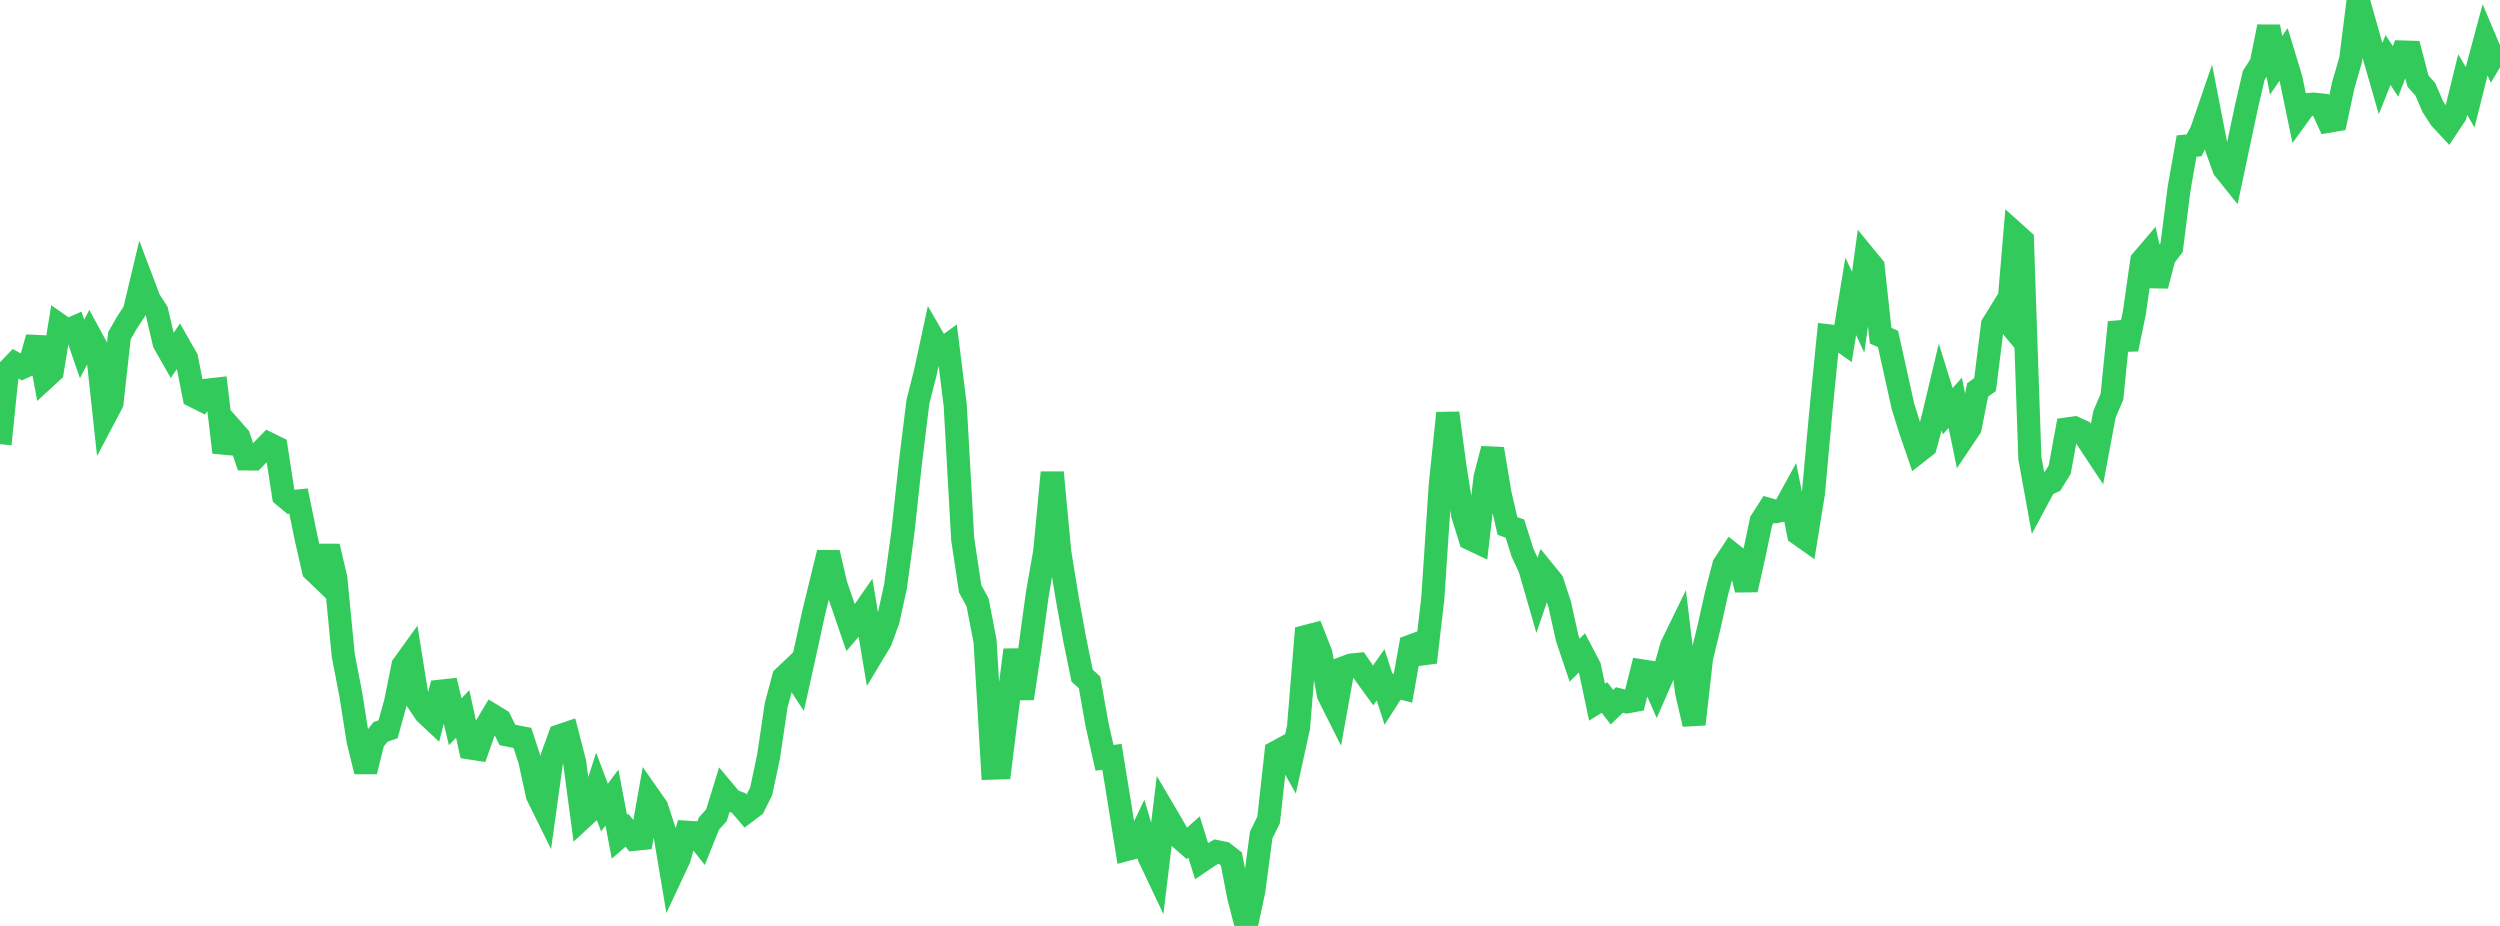 <?xml version="1.0" standalone="no"?>
<!DOCTYPE svg PUBLIC "-//W3C//DTD SVG 1.1//EN" "http://www.w3.org/Graphics/SVG/1.1/DTD/svg11.dtd">

<svg width="135" height="50" viewBox="0 0 135 50" preserveAspectRatio="none" 
  xmlns="http://www.w3.org/2000/svg"
  xmlns:xlink="http://www.w3.org/1999/xlink">


<polyline points="0.0, 23.984 0.403, 20.042 0.806, 19.623 1.209, 19.843 1.612, 19.661 2.015, 18.227 2.418, 20.426 2.821, 20.056 3.224, 17.564 3.627, 17.846 4.03, 17.671 4.433, 18.844 4.836, 18.066 5.239, 18.807 5.642, 22.526 6.045, 21.762 6.448, 18.135 6.851, 17.427 7.254, 16.815 7.657, 15.122 8.06, 16.186 8.463, 16.809 8.866, 18.529 9.269, 19.234 9.672, 18.645 10.075, 19.354 10.478, 21.391 10.881, 21.593 11.284, 21.06 11.687, 21.014 12.09, 24.426 12.493, 23.137 12.896, 23.594 13.299, 24.781 13.701, 24.785 14.104, 24.378 14.507, 23.963 14.91, 24.161 15.313, 26.766 15.716, 27.101 16.119, 27.057 16.522, 29.02 16.925, 30.796 17.328, 31.182 17.731, 29.503 18.134, 31.227 18.537, 35.401 18.94, 37.483 19.343, 40.028 19.746, 41.66 20.149, 40.031 20.552, 39.519 20.955, 39.381 21.358, 37.929 21.761, 35.937 22.164, 35.378 22.567, 37.898 22.97, 38.499 23.373, 38.877 23.776, 37.326 24.179, 37.283 24.582, 38.977 24.985, 38.552 25.388, 40.389 25.791, 40.452 26.194, 39.309 26.597, 38.632 27.0, 38.878 27.403, 39.688 27.806, 39.768 28.209, 39.847 28.612, 41.073 29.015, 42.938 29.418, 43.754 29.821, 40.846 30.224, 39.737 30.627, 39.6 31.03, 41.156 31.433, 44.173 31.836, 43.798 32.239, 42.54 32.642, 43.609 33.045, 43.069 33.448, 45.184 33.851, 44.834 34.254, 45.321 34.657, 45.28 35.06, 43.014 35.463, 43.59 35.866, 44.831 36.269, 47.225 36.672, 46.366 37.075, 44.94 37.478, 44.965 37.881, 45.476 38.284, 44.472 38.687, 44.023 39.09, 42.722 39.493, 43.206 39.896, 43.368 40.299, 43.839 40.701, 43.537 41.104, 42.733 41.507, 40.823 41.91, 38.096 42.313, 36.58 42.716, 36.198 43.119, 36.813 43.522, 34.996 43.925, 33.143 44.328, 31.492 44.731, 29.844 45.134, 31.567 45.537, 32.743 45.94, 33.921 46.343, 33.446 46.746, 32.866 47.149, 35.273 47.552, 34.602 47.955, 33.499 48.358, 31.667 48.761, 28.694 49.164, 24.974 49.567, 21.699 49.97, 20.111 50.373, 18.242 50.776, 18.94 51.179, 18.648 51.582, 21.882 51.985, 29.101 52.388, 31.795 52.791, 32.533 53.194, 34.627 53.597, 41.477 54.0, 41.464 54.403, 38.202 54.806, 35.098 55.209, 37.719 55.612, 35.045 56.015, 32.086 56.418, 29.775 56.821, 25.513 57.224, 29.801 57.627, 32.287 58.03, 34.509 58.433, 36.482 58.836, 36.852 59.239, 39.122 59.642, 40.922 60.045, 40.869 60.448, 43.338 60.851, 45.868 61.254, 45.762 61.657, 44.92 62.06, 46.292 62.463, 47.142 62.866, 43.814 63.269, 44.499 63.672, 45.203 64.075, 45.555 64.478, 45.195 64.881, 46.489 65.284, 46.216 65.687, 45.986 66.09, 46.068 66.493, 46.38 66.896, 48.453 67.299, 50.0 67.701, 48.119 68.104, 45.09 68.507, 44.273 68.91, 40.618 69.313, 40.4 69.716, 41.118 70.119, 39.283 70.522, 34.371 70.925, 34.266 71.328, 35.289 71.731, 37.508 72.134, 38.312 72.537, 36.071 72.94, 35.918 73.343, 35.877 73.746, 36.461 74.149, 37.014 74.552, 36.44 74.955, 37.686 75.358, 37.058 75.761, 37.166 76.164, 34.899 76.567, 34.751 76.97, 35.764 77.373, 32.303 77.776, 26.19 78.179, 22.306 78.582, 25.304 78.985, 27.801 79.388, 29.087 79.791, 29.279 80.194, 25.779 80.597, 24.241 81.0, 26.653 81.403, 28.404 81.806, 28.543 82.209, 29.826 82.612, 30.697 83.015, 32.095 83.418, 30.911 83.821, 31.407 84.224, 32.636 84.627, 34.454 85.03, 35.651 85.433, 35.243 85.836, 36.01 86.239, 37.915 86.642, 37.667 87.045, 38.188 87.448, 37.799 87.851, 37.9 88.254, 37.826 88.657, 36.227 89.06, 36.29 89.463, 37.216 89.866, 36.296 90.269, 34.872 90.672, 34.047 91.075, 37.377 91.478, 39.106 91.881, 35.536 92.284, 33.873 92.687, 32.068 93.09, 30.508 93.493, 29.896 93.896, 30.216 94.299, 31.847 94.701, 30.055 95.104, 28.135 95.507, 27.509 95.91, 27.623 96.313, 27.542 96.716, 26.808 97.119, 28.824 97.522, 29.108 97.925, 26.624 98.328, 22.202 98.731, 18.135 99.134, 18.183 99.537, 18.468 99.94, 16.003 100.343, 16.864 100.746, 13.912 101.149, 14.403 101.552, 18.124 101.955, 18.306 102.358, 20.131 102.761, 21.947 103.164, 23.232 103.567, 24.407 103.97, 24.09 104.373, 22.608 104.776, 20.916 105.179, 22.207 105.582, 21.747 105.985, 23.698 106.388, 23.097 106.791, 21.058 107.194, 20.768 107.597, 17.534 108.0, 16.882 108.403, 17.362 108.806, 12.605 109.209, 12.967 109.612, 24.738 110.015, 26.957 110.418, 26.204 110.821, 26.013 111.224, 25.362 111.627, 23.163 112.03, 23.107 112.433, 23.293 112.836, 23.911 113.239, 24.521 113.642, 22.368 114.045, 21.43 114.448, 17.405 114.851, 18.853 115.254, 16.903 115.657, 14.08 116.06, 13.607 116.463, 15.428 116.866, 13.892 117.269, 13.365 117.672, 10.177 118.075, 7.887 118.478, 7.849 118.881, 7.078 119.284, 5.904 119.687, 7.976 120.09, 9.104 120.493, 9.607 120.896, 7.708 121.299, 5.81 121.701, 4.071 122.104, 3.443 122.507, 1.442 122.91, 3.528 123.313, 2.941 123.716, 4.267 124.119, 6.212 124.522, 5.658 124.925, 5.624 125.328, 5.666 125.731, 6.547 126.134, 6.479 126.537, 4.6 126.94, 3.208 127.343, 0.0 127.746, 1.432 128.149, 2.842 128.552, 4.244 128.955, 3.239 129.358, 3.857 129.761, 2.81 130.164, 2.823 130.567, 4.372 130.97, 4.828 131.373, 5.761 131.776, 6.387 132.179, 6.82 132.582, 6.212 132.985, 4.568 133.388, 5.252 133.791, 3.648 134.194, 2.145 134.597, 3.095 135.0, 2.419" fill="none" stroke="#32ca5b" stroke-width="1.25"/>

</svg>